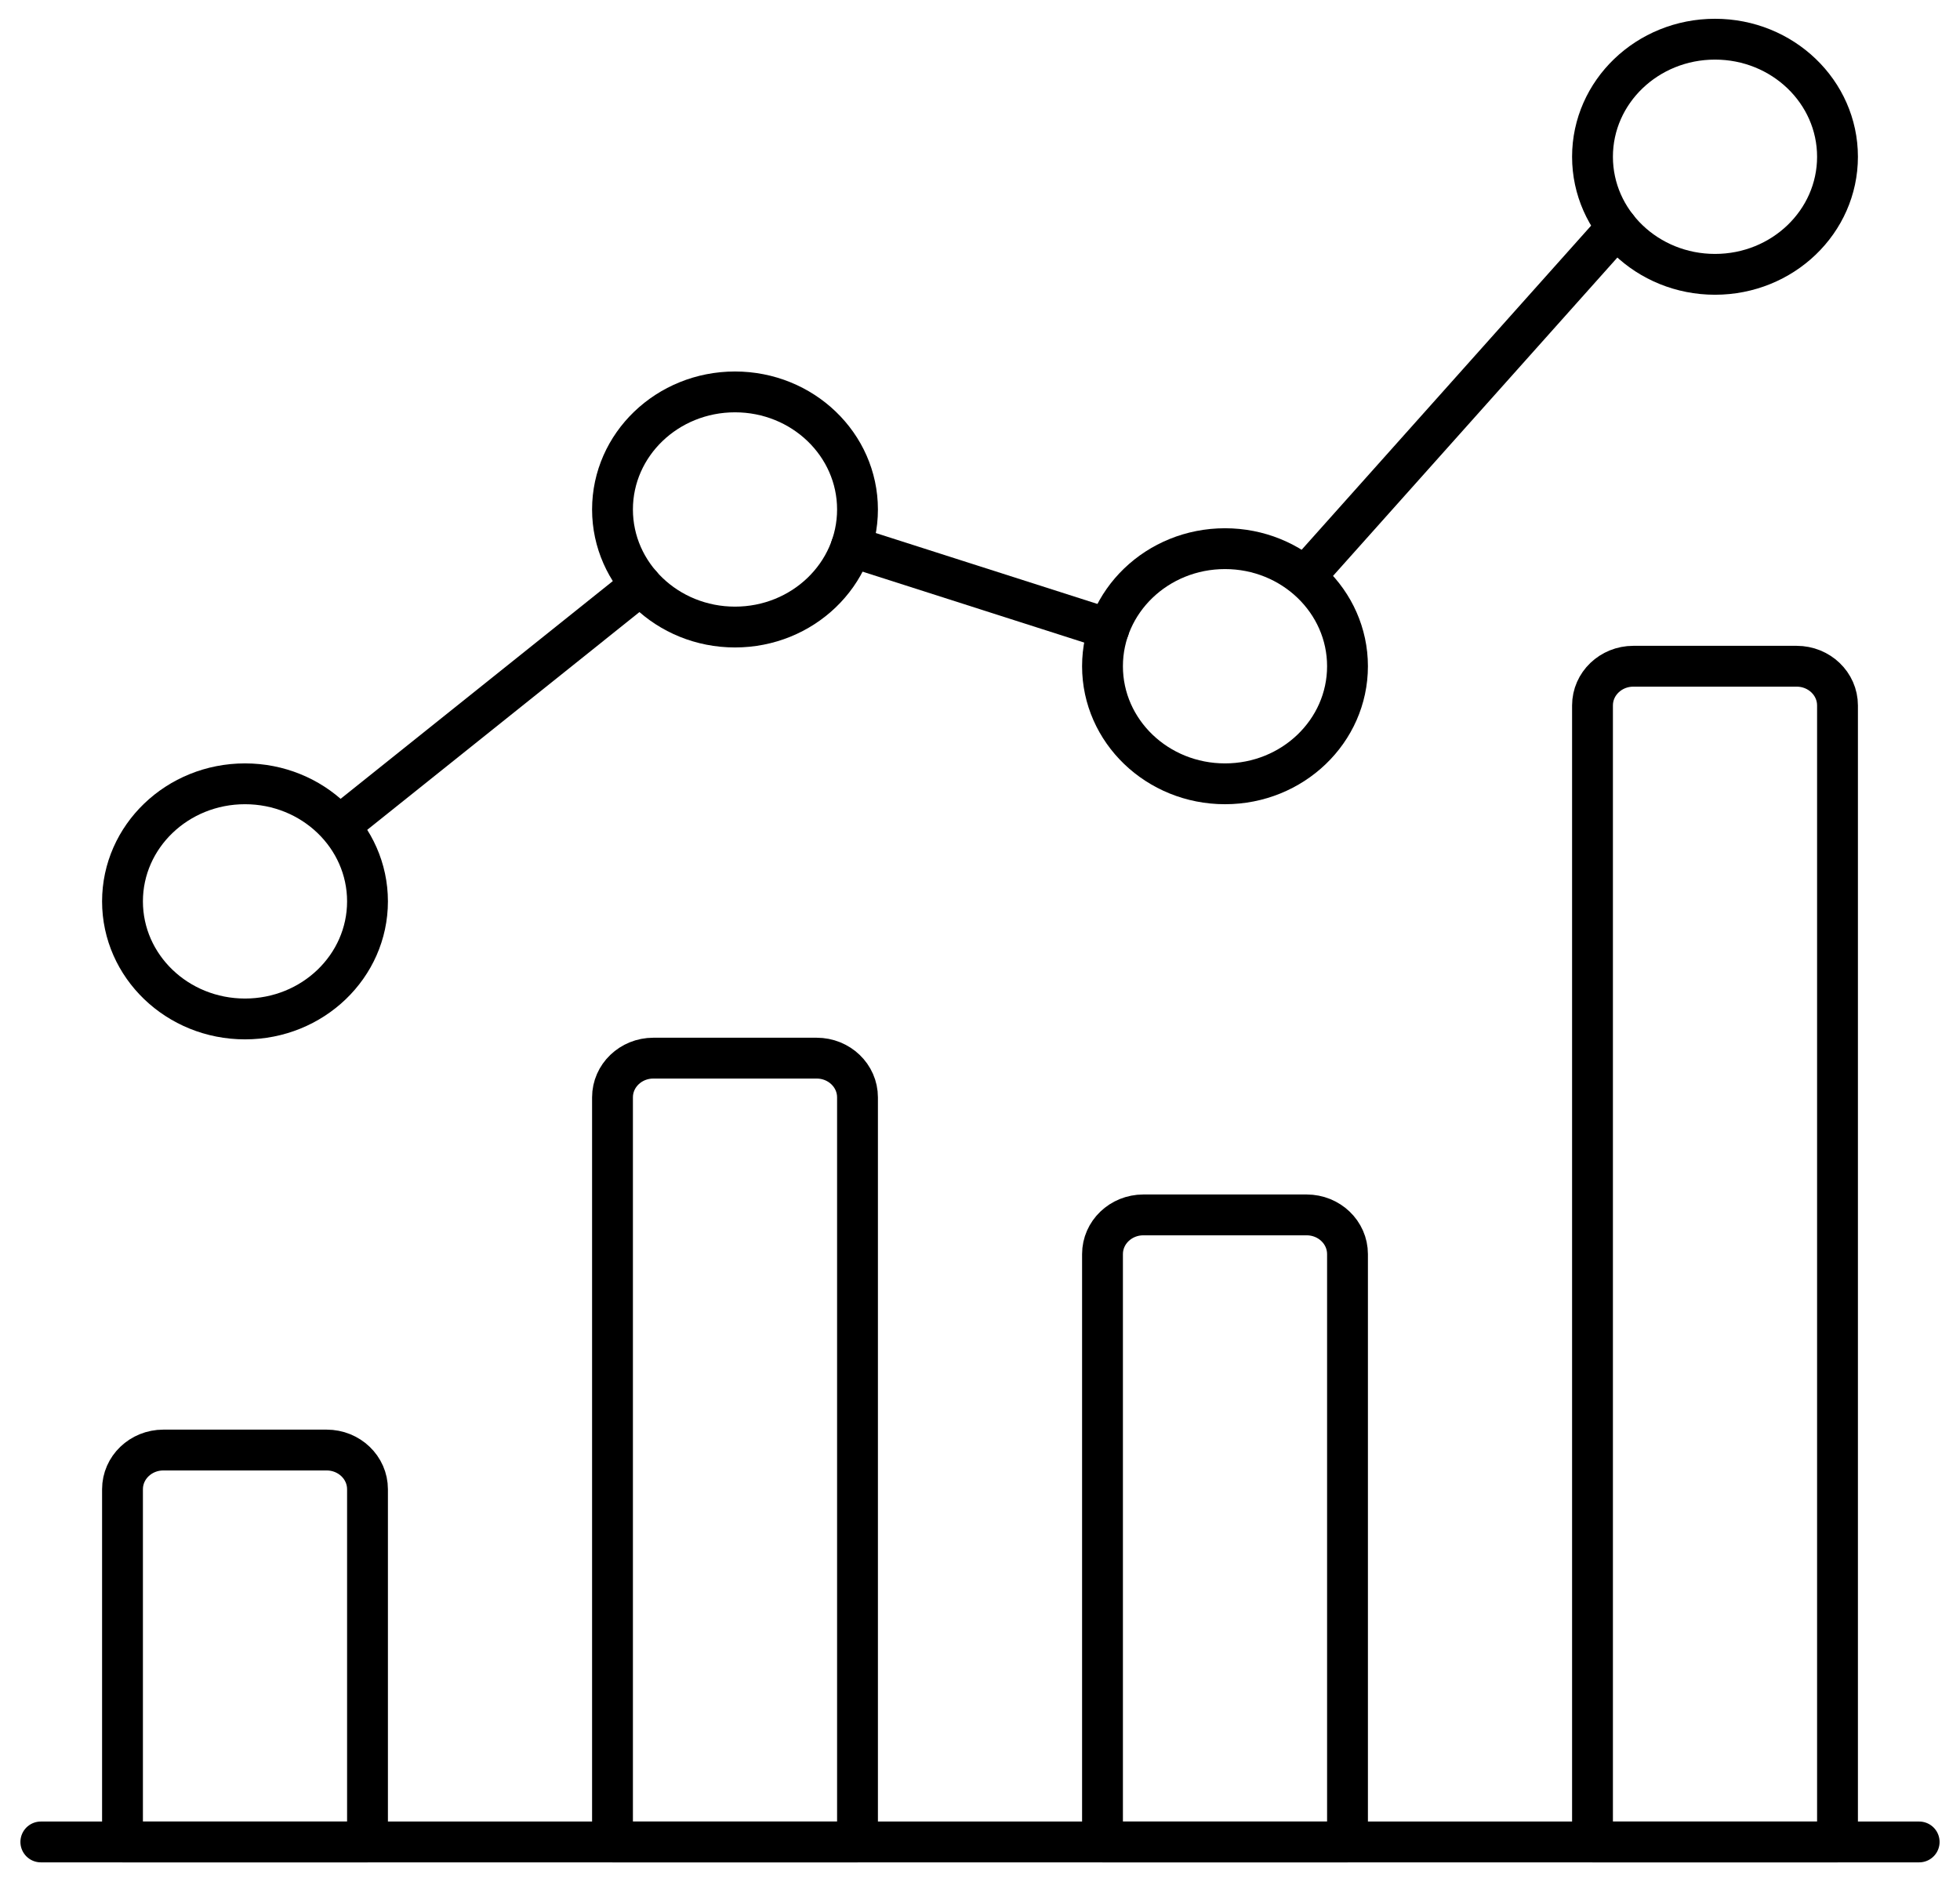 <?xml version="1.0" encoding="UTF-8"?>
<svg width="24px" height="23px" viewBox="0 0 24 23" version="1.1" xmlns="http://www.w3.org/2000/svg" xmlns:xlink="http://www.w3.org/1999/xlink">
    <!-- Generator: Sketch 62 (91390) - https://sketch.com -->
    <title>analytics</title>
    <desc>Created with Sketch.</desc>
    <g id="images-icons" stroke="none" stroke-width="1" fill="none" fill-rule="evenodd" stroke-linecap="round" stroke-linejoin="round">
        <g id="Artboard" transform="translate(-151, -290)" stroke="#000000" stroke-width="0.5">
            <g id="analytics" transform="translate(151, 290)">
                <g id="Light">
                    <line x1="0.5" y1="22.56" x2="23.5" y2="22.56" id="Shape"></line>
                    <path d="M4.5,18.24 C4.5,17.975 4.276,17.76 4,17.76 L2,17.76 C1.724,17.76 1.5,17.975 1.5,18.24 L1.5,22.56 L4.5,22.56 L4.5,18.24 Z" id="Shape"></path>
                    <path d="M10.5,13.44 C10.5,13.175 10.276,12.96 10,12.96 L8,12.96 C7.724,12.96 7.5,13.175 7.5,13.44 L7.5,22.56 L10.5,22.56 L10.5,13.44 Z" id="Shape"></path>
                    <path d="M16.5,15.36 C16.5,15.095 16.276,14.88 16,14.88 L14,14.88 C13.724,14.88 13.5,15.095 13.5,15.36 L13.5,22.56 L16.5,22.56 L16.5,15.36 Z" id="Shape"></path>
                    <path d="M22.5,8.64 C22.5,8.375 22.276,8.16 22,8.16 L20,8.16 C19.724,8.16 19.5,8.375 19.5,8.64 L19.5,22.56 L22.5,22.56 L22.5,8.64 Z" id="Shape"></path>
                    <ellipse id="Oval" cx="3" cy="11.04" rx="1.5" ry="1.44"></ellipse>
                    <ellipse id="Oval" cx="9" cy="6.24" rx="1.5" ry="1.44"></ellipse>
                    <ellipse id="Oval" cx="15" cy="8.16" rx="1.5" ry="1.44"></ellipse>
                    <ellipse id="Oval" cx="21" cy="1.92" rx="1.5" ry="1.44"></ellipse>
                    <line x1="4.261" y1="10.032" x2="7.848" y2="7.162" id="Shape"></line>
                    <line x1="10.424" y1="6.695" x2="13.577" y2="7.704" id="Shape"></line>
                    <line x1="19.8" y1="2.784" x2="16.041" y2="6.994" id="Shape"></line>
                </g>
            </g>
        </g>
    </g>
</svg>